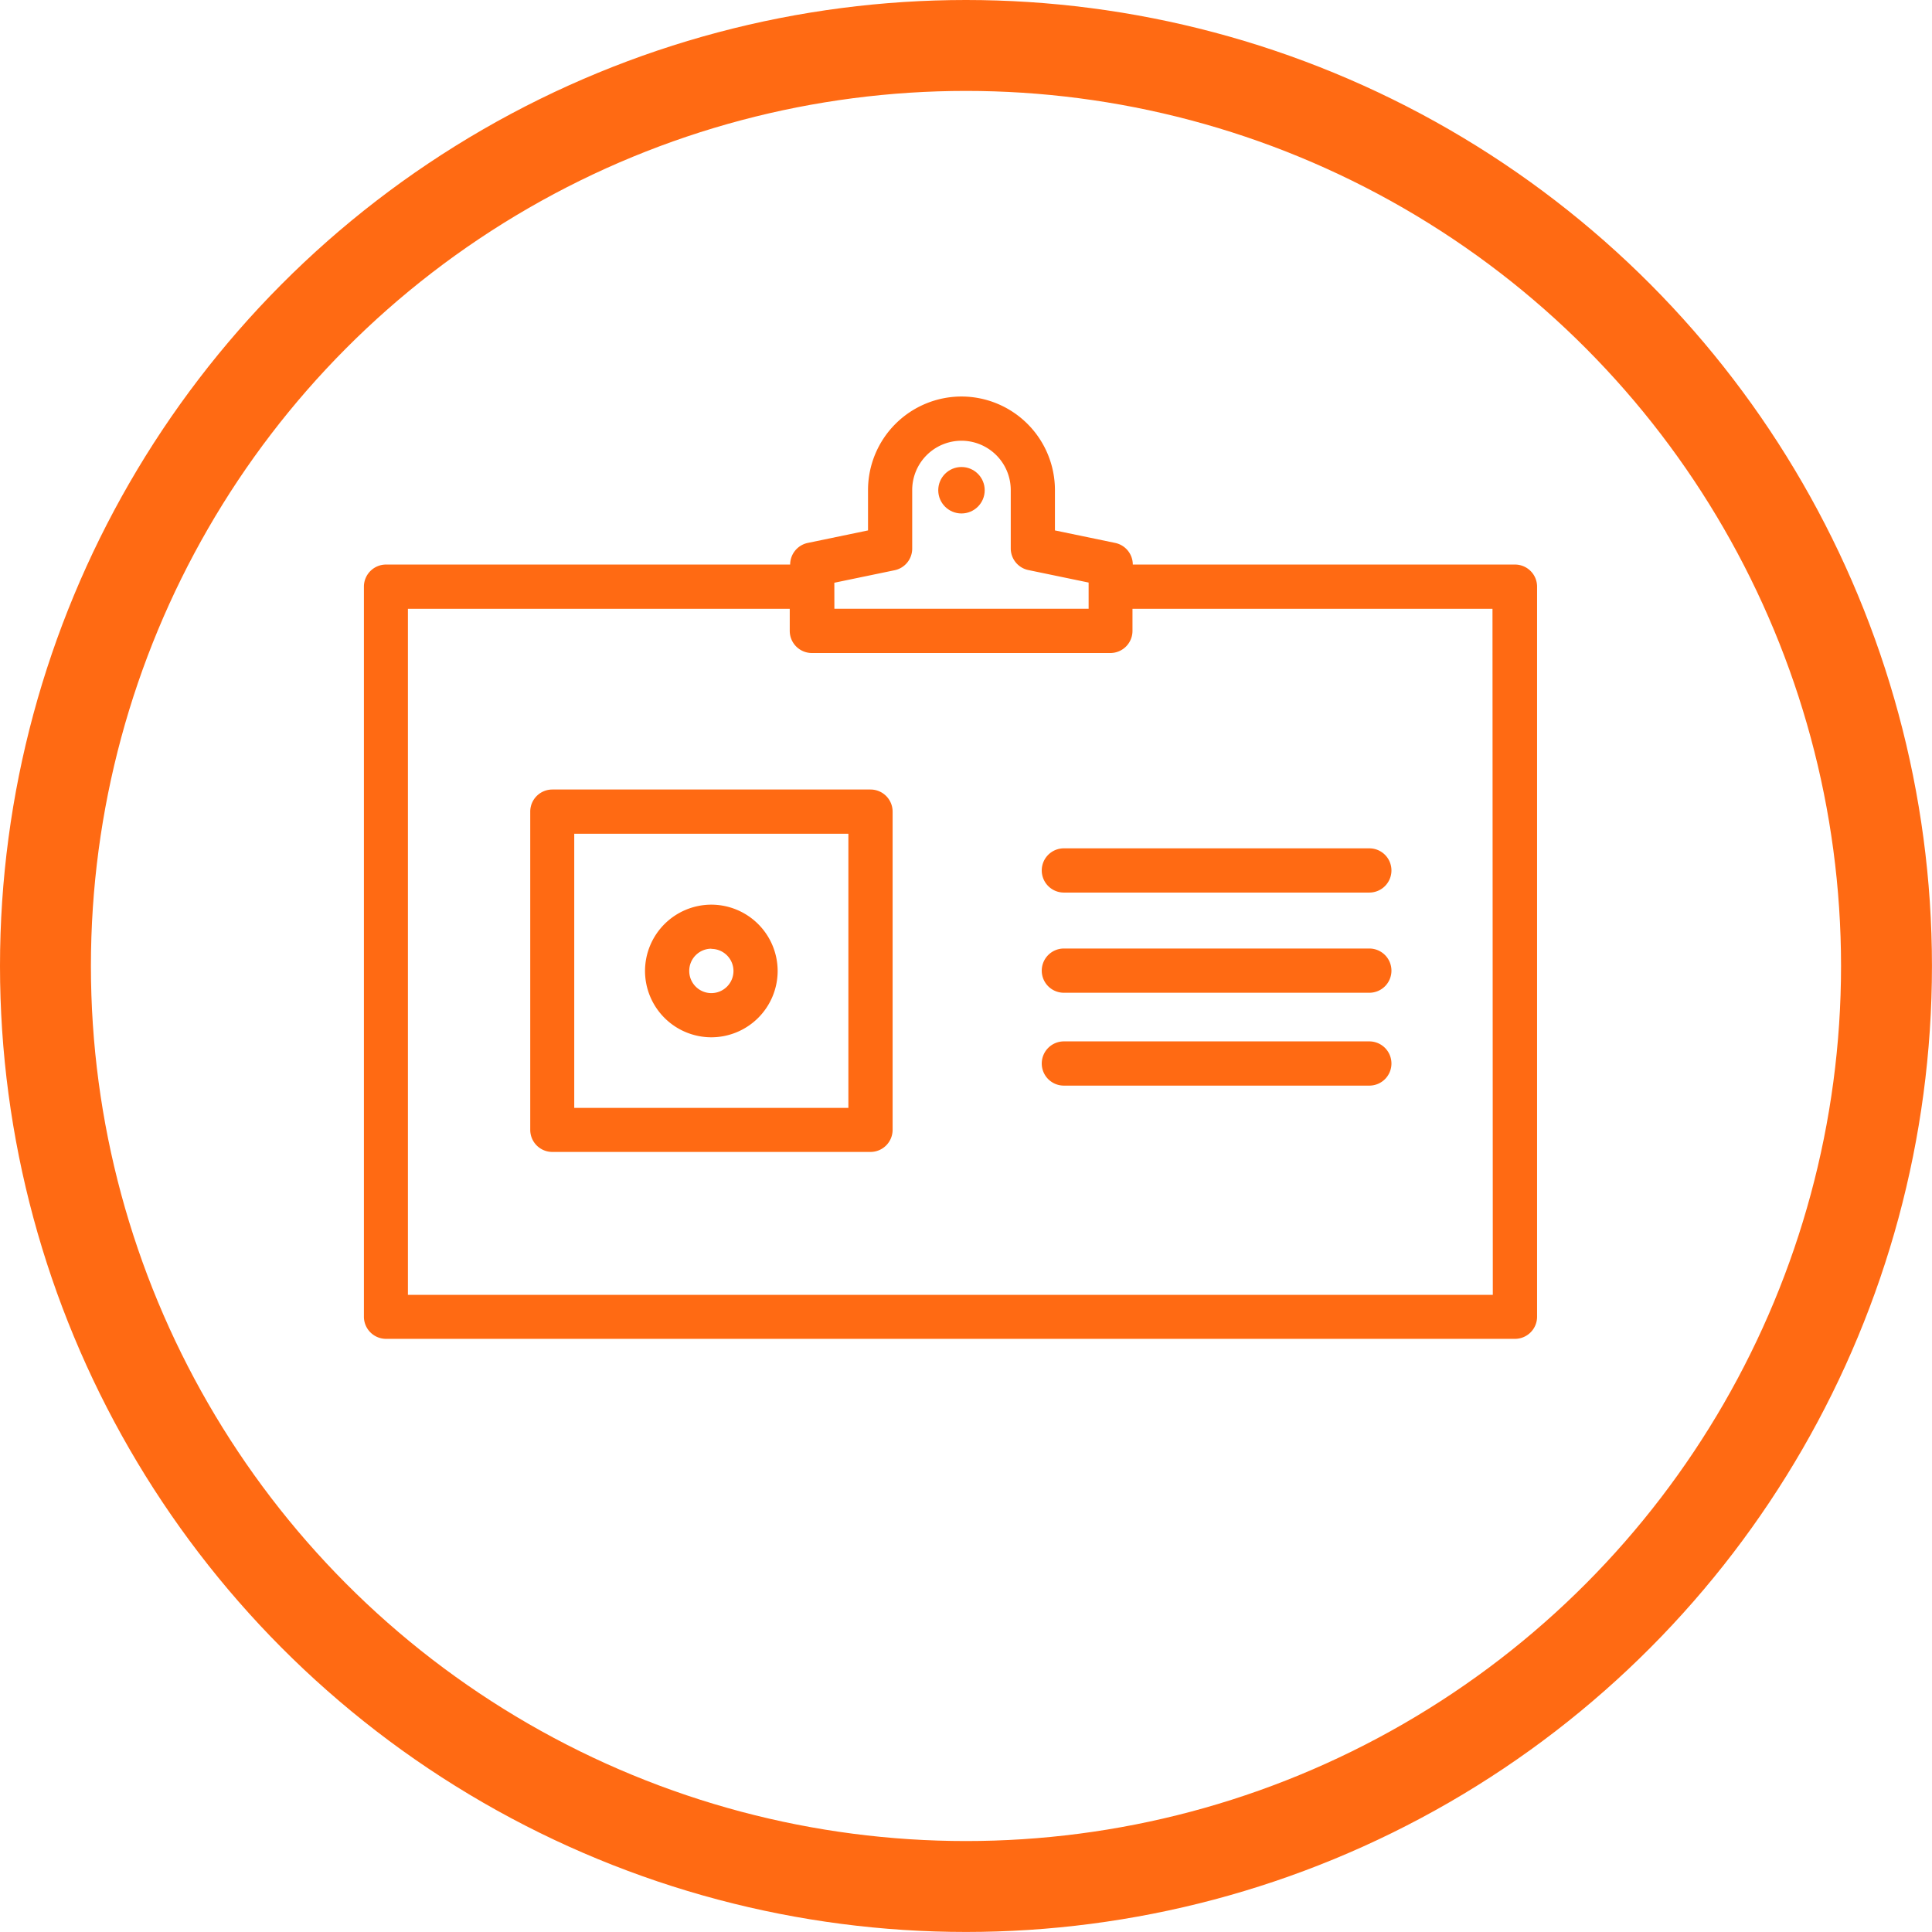 <svg xmlns="http://www.w3.org/2000/svg" width="42.503" height="42.503" viewBox="0 0 42.503 42.503">
  <g id="Group_343" data-name="Group 343" transform="translate(-987 -1513)">
    <g id="Group_291" data-name="Group 291" transform="translate(987 1513)">
      <g id="Ellipse_33" data-name="Ellipse 33" transform="translate(0 0)" fill="none" stroke="#ff6a13" stroke-width="2">
        <circle cx="21.251" cy="21.251" r="21.251" stroke="none"/>
        <circle cx="21.251" cy="21.251" r="20.251" fill="none"/>
      </g>
    </g>
    <g id="Group_292" data-name="Group 292" transform="translate(995.006 1521.724)">
      <circle id="Ellipse_35" data-name="Ellipse 35" cx="0.511" cy="0.511" r="0.511" transform="translate(12.635 1.55)" fill="#ff6a13"/>
      <path id="Path_418" data-name="Path 418" d="M-640.047,336.46h-8.406a.487.487,0,0,0-.388-.476l-1.325-.275v-.889a2.059,2.059,0,0,0-2.056-2.057,2.059,2.059,0,0,0-2.056,2.057v.889l-1.325.275a.487.487,0,0,0-.388.476h-8.89a.486.486,0,0,0-.487.486v16.062a.487.487,0,0,0,.487.486h24.835a.487.487,0,0,0,.487-.486V336.947A.486.486,0,0,0-640.047,336.46Zm-14.972.4,1.325-.275a.486.486,0,0,0,.388-.476V334.82a1.085,1.085,0,0,1,1.084-1.084,1.085,1.085,0,0,1,1.084,1.084v1.285a.486.486,0,0,0,.388.476l1.325.275v.577h-5.593Zm14.486,15.666H-664.4V337.433h8.4v.486a.487.487,0,0,0,.487.487h6.566a.487.487,0,0,0,.487-.487v-.486h7.92Z" transform="translate(665.368 -332.764)" fill="#ff6a13"/>
      <path id="Path_419" data-name="Path 419" d="M-612.371,370.052h-6.72a.487.487,0,0,0-.487.487.486.486,0,0,0,.487.486h6.72a.486.486,0,0,0,.486-.486A.487.487,0,0,0-612.371,370.052Z" transform="translate(634.49 -357.909)" fill="#ff6a13"/>
      <path id="Path_420" data-name="Path 420" d="M-619.578,363.769a.487.487,0,0,0,.487.487h6.72a.487.487,0,0,0,.486-.487.486.486,0,0,0-.486-.486h-6.72A.486.486,0,0,0-619.578,363.769Z" transform="translate(634.49 -353.344)" fill="#ff6a13"/>
      <path id="Path_421" data-name="Path 421" d="M-612.371,376.325h-6.72a.487.487,0,0,0-.487.487.486.486,0,0,0,.487.486h6.72a.486.486,0,0,0,.486-.486A.487.487,0,0,0-612.371,376.325Z" transform="translate(634.49 -362.139)" fill="#ff6a13"/>
      <path id="Path_422" data-name="Path 422" d="M-644.92,370a1.461,1.461,0,0,0,1.459-1.459,1.461,1.461,0,0,0-1.459-1.459,1.461,1.461,0,0,0-1.459,1.459A1.461,1.461,0,0,0-644.92,370Zm0-1.945a.487.487,0,0,1,.487.487.487.487,0,0,1-.487.486.487.487,0,0,1-.486-.486A.487.487,0,0,1-644.92,368.051Z" transform="translate(652.563 -355.904)" fill="#ff6a13"/>
      <path id="Path_423" data-name="Path 423" d="M-646.655,359.312h-7a.486.486,0,0,0-.486.486v7a.486.486,0,0,0,.486.487h7a.487.487,0,0,0,.486-.487v-7A.486.486,0,0,0-646.655,359.312Zm-.487,1.654v5.35h-6.031v-6.031h6.031Z" transform="translate(657.8 -350.667)" fill="#ff6a13"/>
    </g>
  </g>
</svg>
